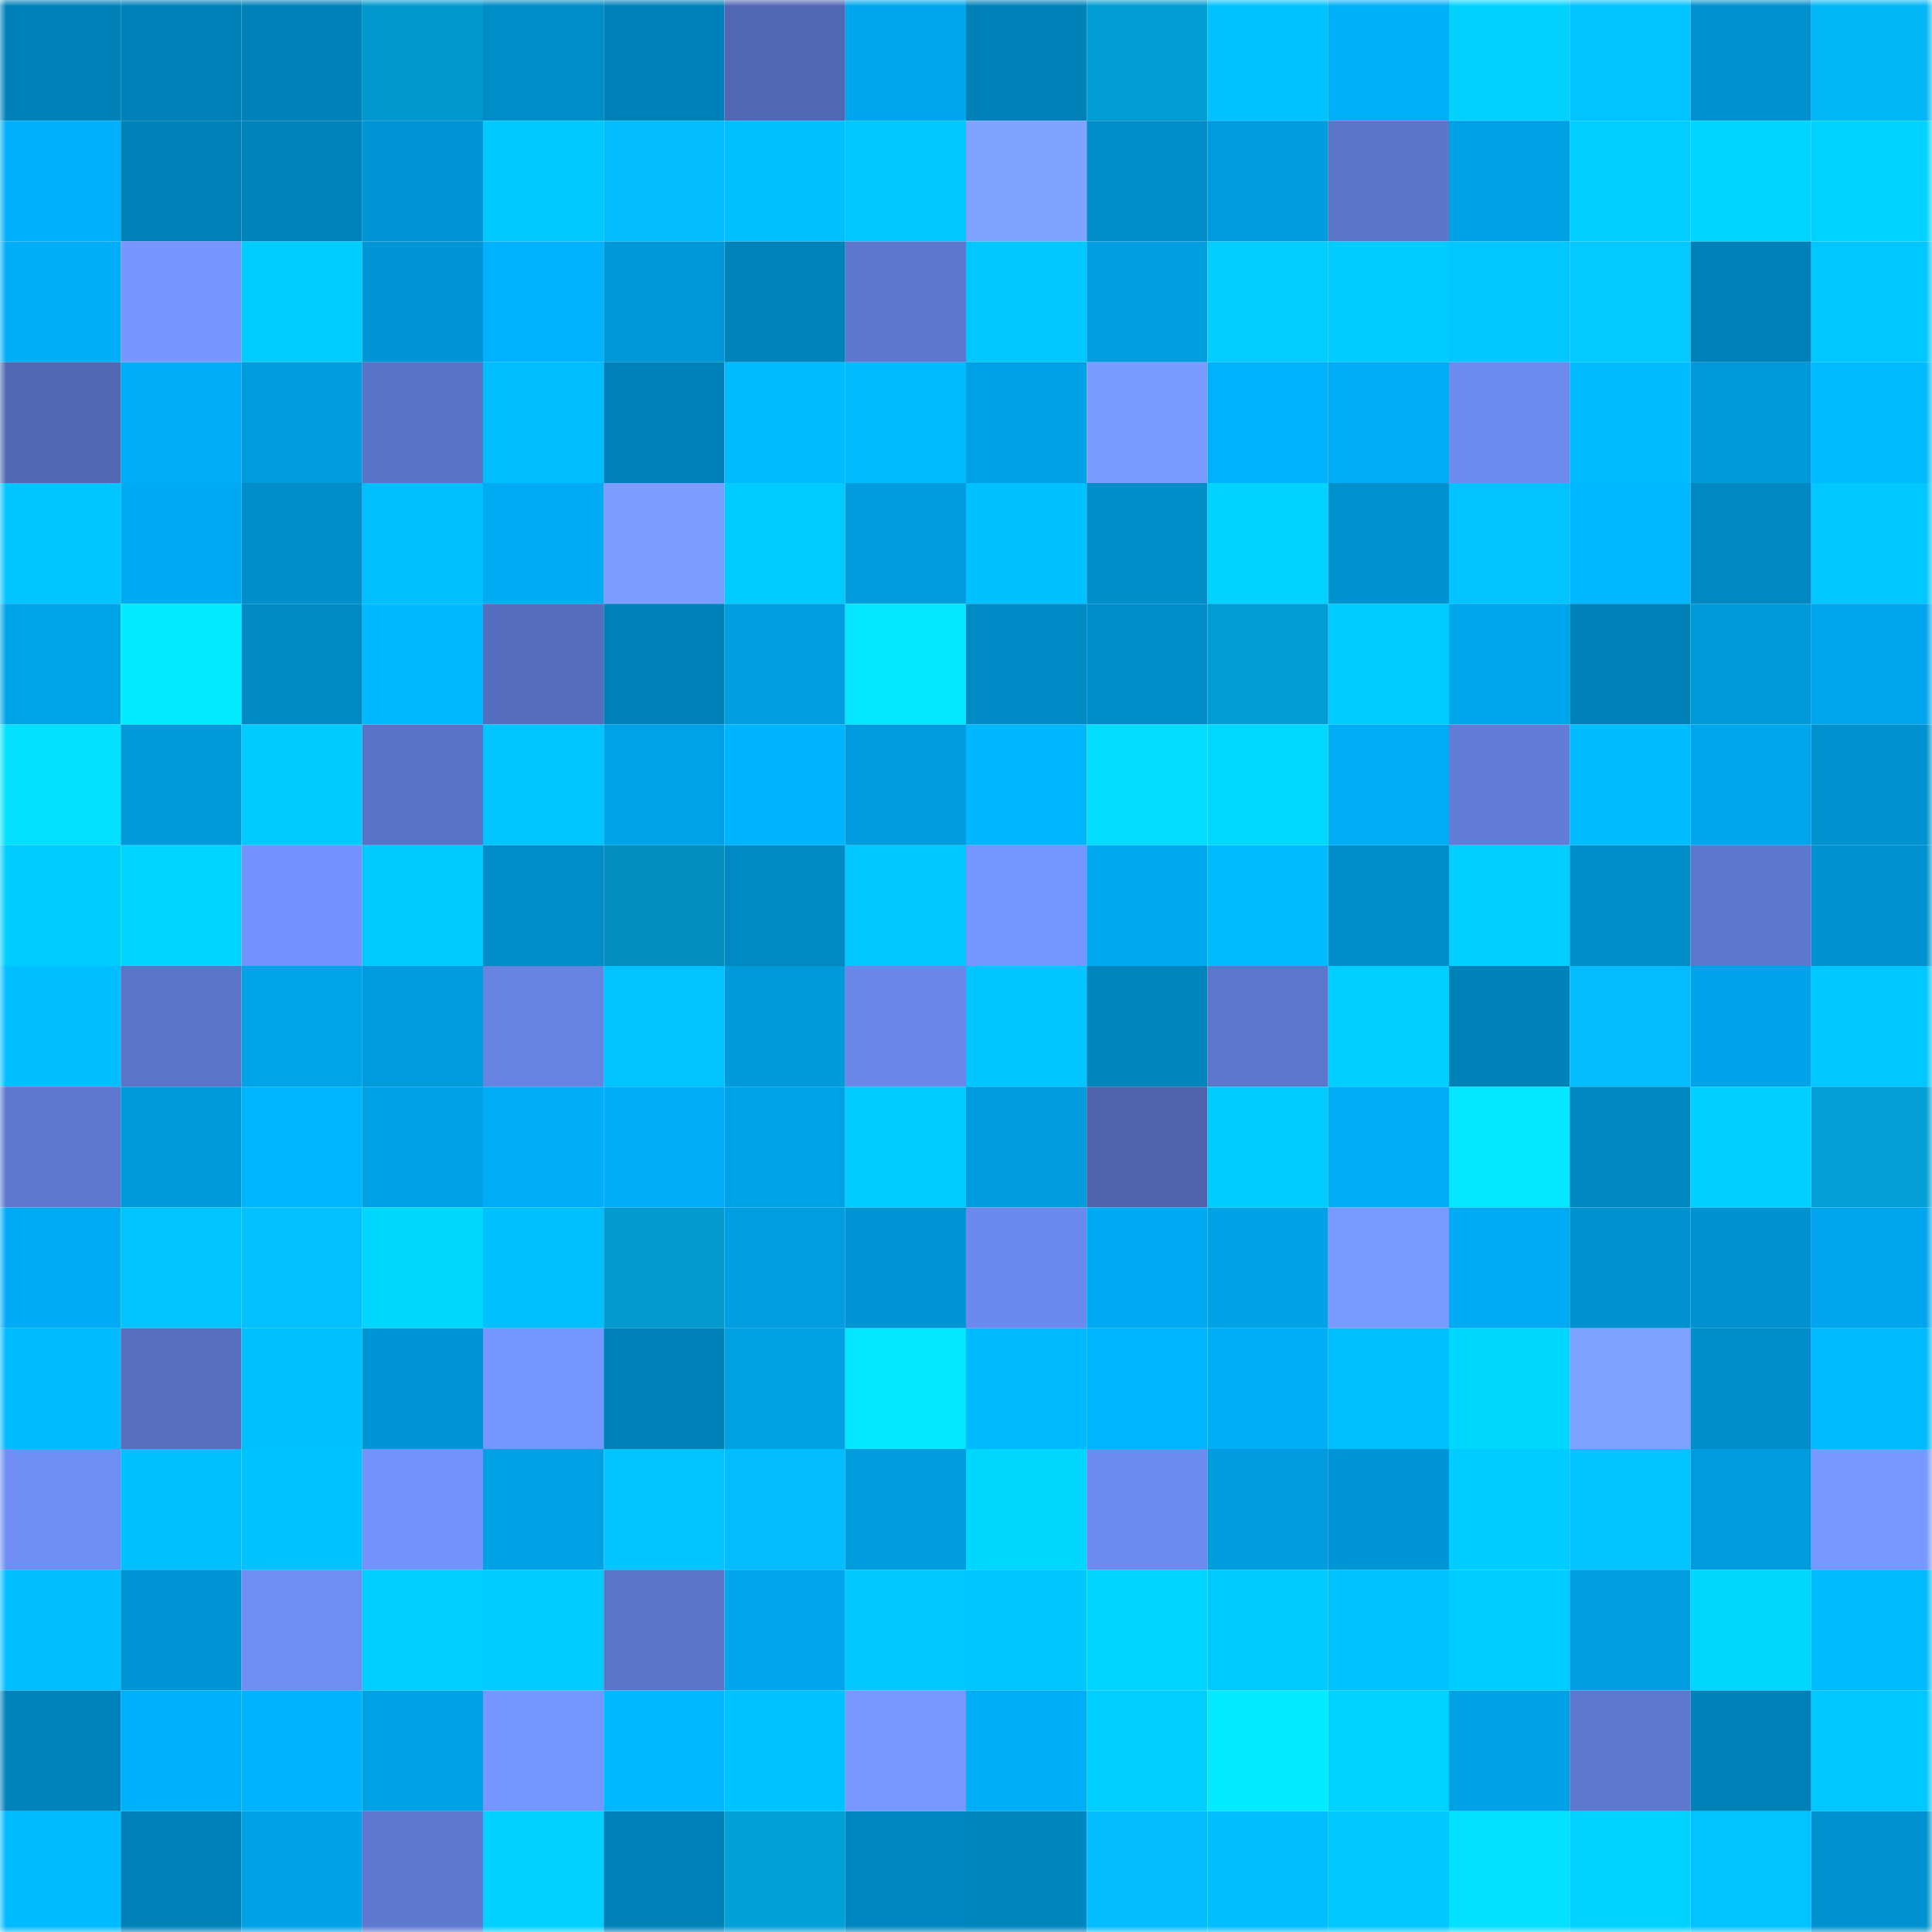 <svg viewBox="0 0 160 160" fill="none" role="img" xmlns="http://www.w3.org/2000/svg" width="240" height="240" name="ens%2Cpassens.eth"><mask id="16426782" mask-type="alpha" maskUnits="userSpaceOnUse" x="0" y="0" width="160" height="160"><rect width="160" height="160" fill="#FFFFFF"></rect></mask><g mask="url(#16426782)"><rect x="0" y="0" width="10" height="10" fill="#0082b9"></rect><rect x="10" y="0" width="10" height="10" fill="#0082b9"></rect><rect x="20" y="0" width="10" height="10" fill="#0082b9"></rect><rect x="30" y="0" width="10" height="10" fill="#0298cd"></rect><rect x="40" y="0" width="10" height="10" fill="#008cc7"></rect><rect x="50" y="0" width="10" height="10" fill="#0082b9"></rect><rect x="60" y="0" width="10" height="10" fill="#5167b3"></rect><rect x="70" y="0" width="10" height="10" fill="#00a6ed"></rect><rect x="80" y="0" width="10" height="10" fill="#0082b9"></rect><rect x="90" y="0" width="10" height="10" fill="#029dd3"></rect><rect x="100" y="0" width="10" height="10" fill="#00c2ff"></rect><rect x="110" y="0" width="10" height="10" fill="#00aff8"></rect><rect x="120" y="0" width="10" height="10" fill="#03d2ff"></rect><rect x="130" y="0" width="10" height="10" fill="#00c3ff"></rect><rect x="140" y="0" width="10" height="10" fill="#0091ce"></rect><rect x="150" y="0" width="10" height="10" fill="#03b6f5"></rect><rect x="0" y="10" width="10" height="10" fill="#00b0fa"></rect><rect x="10" y="10" width="10" height="10" fill="#0082b9"></rect><rect x="20" y="10" width="10" height="10" fill="#0083bb"></rect><rect x="30" y="10" width="10" height="10" fill="#0096d5"></rect><rect x="40" y="10" width="10" height="10" fill="#00c9ff"></rect><rect x="50" y="10" width="10" height="10" fill="#03bdff"></rect><rect x="60" y="10" width="10" height="10" fill="#00bfff"></rect><rect x="70" y="10" width="10" height="10" fill="#00c7ff"></rect><rect x="80" y="10" width="10" height="10" fill="#80a2ff"></rect><rect x="90" y="10" width="10" height="10" fill="#008dc8"></rect><rect x="100" y="10" width="10" height="10" fill="#009cde"></rect><rect x="110" y="10" width="10" height="10" fill="#5c75c9"></rect><rect x="120" y="10" width="10" height="10" fill="#00a0e4"></rect><rect x="130" y="10" width="10" height="10" fill="#00ceff"></rect><rect x="140" y="10" width="10" height="10" fill="#00d5ff"></rect><rect x="150" y="10" width="10" height="10" fill="#00d2ff"></rect><rect x="0" y="20" width="10" height="10" fill="#00aef8"></rect><rect x="10" y="20" width="10" height="10" fill="#7797ff"></rect><rect x="20" y="20" width="10" height="10" fill="#00cdff"></rect><rect x="30" y="20" width="10" height="10" fill="#0096d5"></rect><rect x="40" y="20" width="10" height="10" fill="#00b2fd"></rect><rect x="50" y="20" width="10" height="10" fill="#0097d7"></rect><rect x="60" y="20" width="10" height="10" fill="#0083bb"></rect><rect x="70" y="20" width="10" height="10" fill="#5d77cd"></rect><rect x="80" y="20" width="10" height="10" fill="#00c7ff"></rect><rect x="90" y="20" width="10" height="10" fill="#009ddf"></rect><rect x="100" y="20" width="10" height="10" fill="#03ccff"></rect><rect x="110" y="20" width="10" height="10" fill="#00ccff"></rect><rect x="120" y="20" width="10" height="10" fill="#00c7ff"></rect><rect x="130" y="20" width="10" height="10" fill="#03c9ff"></rect><rect x="140" y="20" width="10" height="10" fill="#0082b9"></rect><rect x="150" y="20" width="10" height="10" fill="#00c7ff"></rect><rect x="0" y="30" width="10" height="10" fill="#5268b3"></rect><rect x="10" y="30" width="10" height="10" fill="#00adf6"></rect><rect x="20" y="30" width="10" height="10" fill="#009bdd"></rect><rect x="30" y="30" width="10" height="10" fill="#5a73c6"></rect><rect x="40" y="30" width="10" height="10" fill="#00beff"></rect><rect x="50" y="30" width="10" height="10" fill="#0082b9"></rect><rect x="60" y="30" width="10" height="10" fill="#00bbff"></rect><rect x="70" y="30" width="10" height="10" fill="#00bcff"></rect><rect x="80" y="30" width="10" height="10" fill="#00a1e4"></rect><rect x="90" y="30" width="10" height="10" fill="#7a9bff"></rect><rect x="100" y="30" width="10" height="10" fill="#00b1fb"></rect><rect x="110" y="30" width="10" height="10" fill="#00acf4"></rect><rect x="120" y="30" width="10" height="10" fill="#6d8bef"></rect><rect x="130" y="30" width="10" height="10" fill="#00bdff"></rect><rect x="140" y="30" width="10" height="10" fill="#0099d9"></rect><rect x="150" y="30" width="10" height="10" fill="#00bcff"></rect><rect x="0" y="40" width="10" height="10" fill="#00c5ff"></rect><rect x="10" y="40" width="10" height="10" fill="#00aaf2"></rect><rect x="20" y="40" width="10" height="10" fill="#008eca"></rect><rect x="30" y="40" width="10" height="10" fill="#00bfff"></rect><rect x="40" y="40" width="10" height="10" fill="#00abf4"></rect><rect x="50" y="40" width="10" height="10" fill="#7c9dff"></rect><rect x="60" y="40" width="10" height="10" fill="#00cbff"></rect><rect x="70" y="40" width="10" height="10" fill="#009cdd"></rect><rect x="80" y="40" width="10" height="10" fill="#00c1ff"></rect><rect x="90" y="40" width="10" height="10" fill="#008dc8"></rect><rect x="100" y="40" width="10" height="10" fill="#00d2ff"></rect><rect x="110" y="40" width="10" height="10" fill="#0091ce"></rect><rect x="120" y="40" width="10" height="10" fill="#00c3ff"></rect><rect x="130" y="40" width="10" height="10" fill="#00b8ff"></rect><rect x="140" y="40" width="10" height="10" fill="#0088c2"></rect><rect x="150" y="40" width="10" height="10" fill="#00c7ff"></rect><rect x="0" y="50" width="10" height="10" fill="#00a4e9"></rect><rect x="10" y="50" width="10" height="10" fill="#04eaff"></rect><rect x="20" y="50" width="10" height="10" fill="#008ac4"></rect><rect x="30" y="50" width="10" height="10" fill="#00b9ff"></rect><rect x="40" y="50" width="10" height="10" fill="#576ebe"></rect><rect x="50" y="50" width="10" height="10" fill="#0082b9"></rect><rect x="60" y="50" width="10" height="10" fill="#009ee1"></rect><rect x="70" y="50" width="10" height="10" fill="#04e5ff"></rect><rect x="80" y="50" width="10" height="10" fill="#008bc6"></rect><rect x="90" y="50" width="10" height="10" fill="#008dc8"></rect><rect x="100" y="50" width="10" height="10" fill="#029dd3"></rect><rect x="110" y="50" width="10" height="10" fill="#00ccff"></rect><rect x="120" y="50" width="10" height="10" fill="#00a6ec"></rect><rect x="130" y="50" width="10" height="10" fill="#0082b9"></rect><rect x="140" y="50" width="10" height="10" fill="#009adb"></rect><rect x="150" y="50" width="10" height="10" fill="#00a6ed"></rect><rect x="0" y="60" width="10" height="10" fill="#04e0ff"></rect><rect x="10" y="60" width="10" height="10" fill="#009adb"></rect><rect x="20" y="60" width="10" height="10" fill="#00caff"></rect><rect x="30" y="60" width="10" height="10" fill="#5a73c6"></rect><rect x="40" y="60" width="10" height="10" fill="#00c5ff"></rect><rect x="50" y="60" width="10" height="10" fill="#00a2e7"></rect><rect x="60" y="60" width="10" height="10" fill="#00b3fe"></rect><rect x="70" y="60" width="10" height="10" fill="#009cdd"></rect><rect x="80" y="60" width="10" height="10" fill="#00b6ff"></rect><rect x="90" y="60" width="10" height="10" fill="#03dbff"></rect><rect x="100" y="60" width="10" height="10" fill="#00d8ff"></rect><rect x="110" y="60" width="10" height="10" fill="#00acf4"></rect><rect x="120" y="60" width="10" height="10" fill="#627cd7"></rect><rect x="130" y="60" width="10" height="10" fill="#00bdff"></rect><rect x="140" y="60" width="10" height="10" fill="#00a6ec"></rect><rect x="150" y="60" width="10" height="10" fill="#0091ce"></rect><rect x="0" y="70" width="10" height="10" fill="#00cbff"></rect><rect x="10" y="70" width="10" height="10" fill="#00d6ff"></rect><rect x="20" y="70" width="10" height="10" fill="#7392fd"></rect><rect x="30" y="70" width="10" height="10" fill="#00caff"></rect><rect x="40" y="70" width="10" height="10" fill="#008cc6"></rect><rect x="50" y="70" width="10" height="10" fill="#028ebf"></rect><rect x="60" y="70" width="10" height="10" fill="#0089c3"></rect><rect x="70" y="70" width="10" height="10" fill="#00c7ff"></rect><rect x="80" y="70" width="10" height="10" fill="#7595ff"></rect><rect x="90" y="70" width="10" height="10" fill="#00a8ef"></rect><rect x="100" y="70" width="10" height="10" fill="#00bcff"></rect><rect x="110" y="70" width="10" height="10" fill="#008eca"></rect><rect x="120" y="70" width="10" height="10" fill="#00ceff"></rect><rect x="130" y="70" width="10" height="10" fill="#008dc8"></rect><rect x="140" y="70" width="10" height="10" fill="#5e77ce"></rect><rect x="150" y="70" width="10" height="10" fill="#0091ce"></rect><rect x="0" y="80" width="10" height="10" fill="#00beff"></rect><rect x="10" y="80" width="10" height="10" fill="#5b74c8"></rect><rect x="20" y="80" width="10" height="10" fill="#00a3e7"></rect><rect x="30" y="80" width="10" height="10" fill="#009cdd"></rect><rect x="40" y="80" width="10" height="10" fill="#6783e2"></rect><rect x="50" y="80" width="10" height="10" fill="#00c3ff"></rect><rect x="60" y="80" width="10" height="10" fill="#0099da"></rect><rect x="70" y="80" width="10" height="10" fill="#6b87ea"></rect><rect x="80" y="80" width="10" height="10" fill="#00c5ff"></rect><rect x="90" y="80" width="10" height="10" fill="#0084bc"></rect><rect x="100" y="80" width="10" height="10" fill="#5d76cb"></rect><rect x="110" y="80" width="10" height="10" fill="#00cfff"></rect><rect x="120" y="80" width="10" height="10" fill="#0082b9"></rect><rect x="130" y="80" width="10" height="10" fill="#03bdff"></rect><rect x="140" y="80" width="10" height="10" fill="#00a4ea"></rect><rect x="150" y="80" width="10" height="10" fill="#00c7ff"></rect><rect x="0" y="90" width="10" height="10" fill="#5f78d0"></rect><rect x="10" y="90" width="10" height="10" fill="#009adb"></rect><rect x="20" y="90" width="10" height="10" fill="#00b5ff"></rect><rect x="30" y="90" width="10" height="10" fill="#00a1e5"></rect><rect x="40" y="90" width="10" height="10" fill="#00adf6"></rect><rect x="50" y="90" width="10" height="10" fill="#00adf6"></rect><rect x="60" y="90" width="10" height="10" fill="#00a2e7"></rect><rect x="70" y="90" width="10" height="10" fill="#00ccff"></rect><rect x="80" y="90" width="10" height="10" fill="#009cde"></rect><rect x="90" y="90" width="10" height="10" fill="#4e63ab"></rect><rect x="100" y="90" width="10" height="10" fill="#00cbff"></rect><rect x="110" y="90" width="10" height="10" fill="#00acf4"></rect><rect x="120" y="90" width="10" height="10" fill="#04e5ff"></rect><rect x="130" y="90" width="10" height="10" fill="#0087c0"></rect><rect x="140" y="90" width="10" height="10" fill="#00d0ff"></rect><rect x="150" y="90" width="10" height="10" fill="#039ed5"></rect><rect x="0" y="100" width="10" height="10" fill="#00abf4"></rect><rect x="10" y="100" width="10" height="10" fill="#00c3ff"></rect><rect x="20" y="100" width="10" height="10" fill="#03c0ff"></rect><rect x="30" y="100" width="10" height="10" fill="#00d7ff"></rect><rect x="40" y="100" width="10" height="10" fill="#00bfff"></rect><rect x="50" y="100" width="10" height="10" fill="#029acf"></rect><rect x="60" y="100" width="10" height="10" fill="#009de0"></rect><rect x="70" y="100" width="10" height="10" fill="#0096d5"></rect><rect x="80" y="100" width="10" height="10" fill="#6c8aee"></rect><rect x="90" y="100" width="10" height="10" fill="#00aaf2"></rect><rect x="100" y="100" width="10" height="10" fill="#00a1e5"></rect><rect x="110" y="100" width="10" height="10" fill="#799aff"></rect><rect x="120" y="100" width="10" height="10" fill="#00abf3"></rect><rect x="130" y="100" width="10" height="10" fill="#0092d0"></rect><rect x="140" y="100" width="10" height="10" fill="#0092d0"></rect><rect x="150" y="100" width="10" height="10" fill="#00a6ed"></rect><rect x="0" y="110" width="10" height="10" fill="#00bbff"></rect><rect x="10" y="110" width="10" height="10" fill="#586fc0"></rect><rect x="20" y="110" width="10" height="10" fill="#00c0ff"></rect><rect x="30" y="110" width="10" height="10" fill="#0096d5"></rect><rect x="40" y="110" width="10" height="10" fill="#7595ff"></rect><rect x="50" y="110" width="10" height="10" fill="#0082b9"></rect><rect x="60" y="110" width="10" height="10" fill="#00a0e3"></rect><rect x="70" y="110" width="10" height="10" fill="#04e5ff"></rect><rect x="80" y="110" width="10" height="10" fill="#00baff"></rect><rect x="90" y="110" width="10" height="10" fill="#00b5ff"></rect><rect x="100" y="110" width="10" height="10" fill="#00aef7"></rect><rect x="110" y="110" width="10" height="10" fill="#00bfff"></rect><rect x="120" y="110" width="10" height="10" fill="#00d7ff"></rect><rect x="130" y="110" width="10" height="10" fill="#7fa1ff"></rect><rect x="140" y="110" width="10" height="10" fill="#008dc9"></rect><rect x="150" y="110" width="10" height="10" fill="#00bcff"></rect><rect x="0" y="120" width="10" height="10" fill="#6f8df3"></rect><rect x="10" y="120" width="10" height="10" fill="#00c0ff"></rect><rect x="20" y="120" width="10" height="10" fill="#00c2ff"></rect><rect x="30" y="120" width="10" height="10" fill="#7392fb"></rect><rect x="40" y="120" width="10" height="10" fill="#00a0e4"></rect><rect x="50" y="120" width="10" height="10" fill="#00c3ff"></rect><rect x="60" y="120" width="10" height="10" fill="#03bdff"></rect><rect x="70" y="120" width="10" height="10" fill="#009cdd"></rect><rect x="80" y="120" width="10" height="10" fill="#00d7ff"></rect><rect x="90" y="120" width="10" height="10" fill="#6d8aef"></rect><rect x="100" y="120" width="10" height="10" fill="#009cde"></rect><rect x="110" y="120" width="10" height="10" fill="#0096d5"></rect><rect x="120" y="120" width="10" height="10" fill="#00ccff"></rect><rect x="130" y="120" width="10" height="10" fill="#00c3ff"></rect><rect x="140" y="120" width="10" height="10" fill="#009bdc"></rect><rect x="150" y="120" width="10" height="10" fill="#7898ff"></rect><rect x="0" y="130" width="10" height="10" fill="#00beff"></rect><rect x="10" y="130" width="10" height="10" fill="#0095d4"></rect><rect x="20" y="130" width="10" height="10" fill="#6f8df3"></rect><rect x="30" y="130" width="10" height="10" fill="#00cfff"></rect><rect x="40" y="130" width="10" height="10" fill="#00cbff"></rect><rect x="50" y="130" width="10" height="10" fill="#5b74c8"></rect><rect x="60" y="130" width="10" height="10" fill="#00a5eb"></rect><rect x="70" y="130" width="10" height="10" fill="#00c7ff"></rect><rect x="80" y="130" width="10" height="10" fill="#00c6ff"></rect><rect x="90" y="130" width="10" height="10" fill="#00d6ff"></rect><rect x="100" y="130" width="10" height="10" fill="#00caff"></rect><rect x="110" y="130" width="10" height="10" fill="#00c2ff"></rect><rect x="120" y="130" width="10" height="10" fill="#00cdff"></rect><rect x="130" y="130" width="10" height="10" fill="#009ddf"></rect><rect x="140" y="130" width="10" height="10" fill="#00d7ff"></rect><rect x="150" y="130" width="10" height="10" fill="#00bcff"></rect><rect x="0" y="140" width="10" height="10" fill="#0083bb"></rect><rect x="10" y="140" width="10" height="10" fill="#00b0fa"></rect><rect x="20" y="140" width="10" height="10" fill="#00b3ff"></rect><rect x="30" y="140" width="10" height="10" fill="#00a1e5"></rect><rect x="40" y="140" width="10" height="10" fill="#7696ff"></rect><rect x="50" y="140" width="10" height="10" fill="#00b8ff"></rect><rect x="60" y="140" width="10" height="10" fill="#00c2ff"></rect><rect x="70" y="140" width="10" height="10" fill="#7898ff"></rect><rect x="80" y="140" width="10" height="10" fill="#00aef8"></rect><rect x="90" y="140" width="10" height="10" fill="#00ceff"></rect><rect x="100" y="140" width="10" height="10" fill="#04ebff"></rect><rect x="110" y="140" width="10" height="10" fill="#00d2ff"></rect><rect x="120" y="140" width="10" height="10" fill="#00a1e5"></rect><rect x="130" y="140" width="10" height="10" fill="#5e78cf"></rect><rect x="140" y="140" width="10" height="10" fill="#0082b9"></rect><rect x="150" y="140" width="10" height="10" fill="#00c7ff"></rect><rect x="0" y="150" width="10" height="10" fill="#00bbff"></rect><rect x="10" y="150" width="10" height="10" fill="#0082b9"></rect><rect x="20" y="150" width="10" height="10" fill="#00a1e5"></rect><rect x="30" y="150" width="10" height="10" fill="#5f79d1"></rect><rect x="40" y="150" width="10" height="10" fill="#00d1ff"></rect><rect x="50" y="150" width="10" height="10" fill="#0082b9"></rect><rect x="60" y="150" width="10" height="10" fill="#039fd7"></rect><rect x="70" y="150" width="10" height="10" fill="#0086be"></rect><rect x="80" y="150" width="10" height="10" fill="#0085bd"></rect><rect x="90" y="150" width="10" height="10" fill="#03bdff"></rect><rect x="100" y="150" width="10" height="10" fill="#00beff"></rect><rect x="110" y="150" width="10" height="10" fill="#00c7ff"></rect><rect x="120" y="150" width="10" height="10" fill="#04e0ff"></rect><rect x="130" y="150" width="10" height="10" fill="#00d3ff"></rect><rect x="140" y="150" width="10" height="10" fill="#00c3ff"></rect><rect x="150" y="150" width="10" height="10" fill="#0091ce"></rect></g></svg>